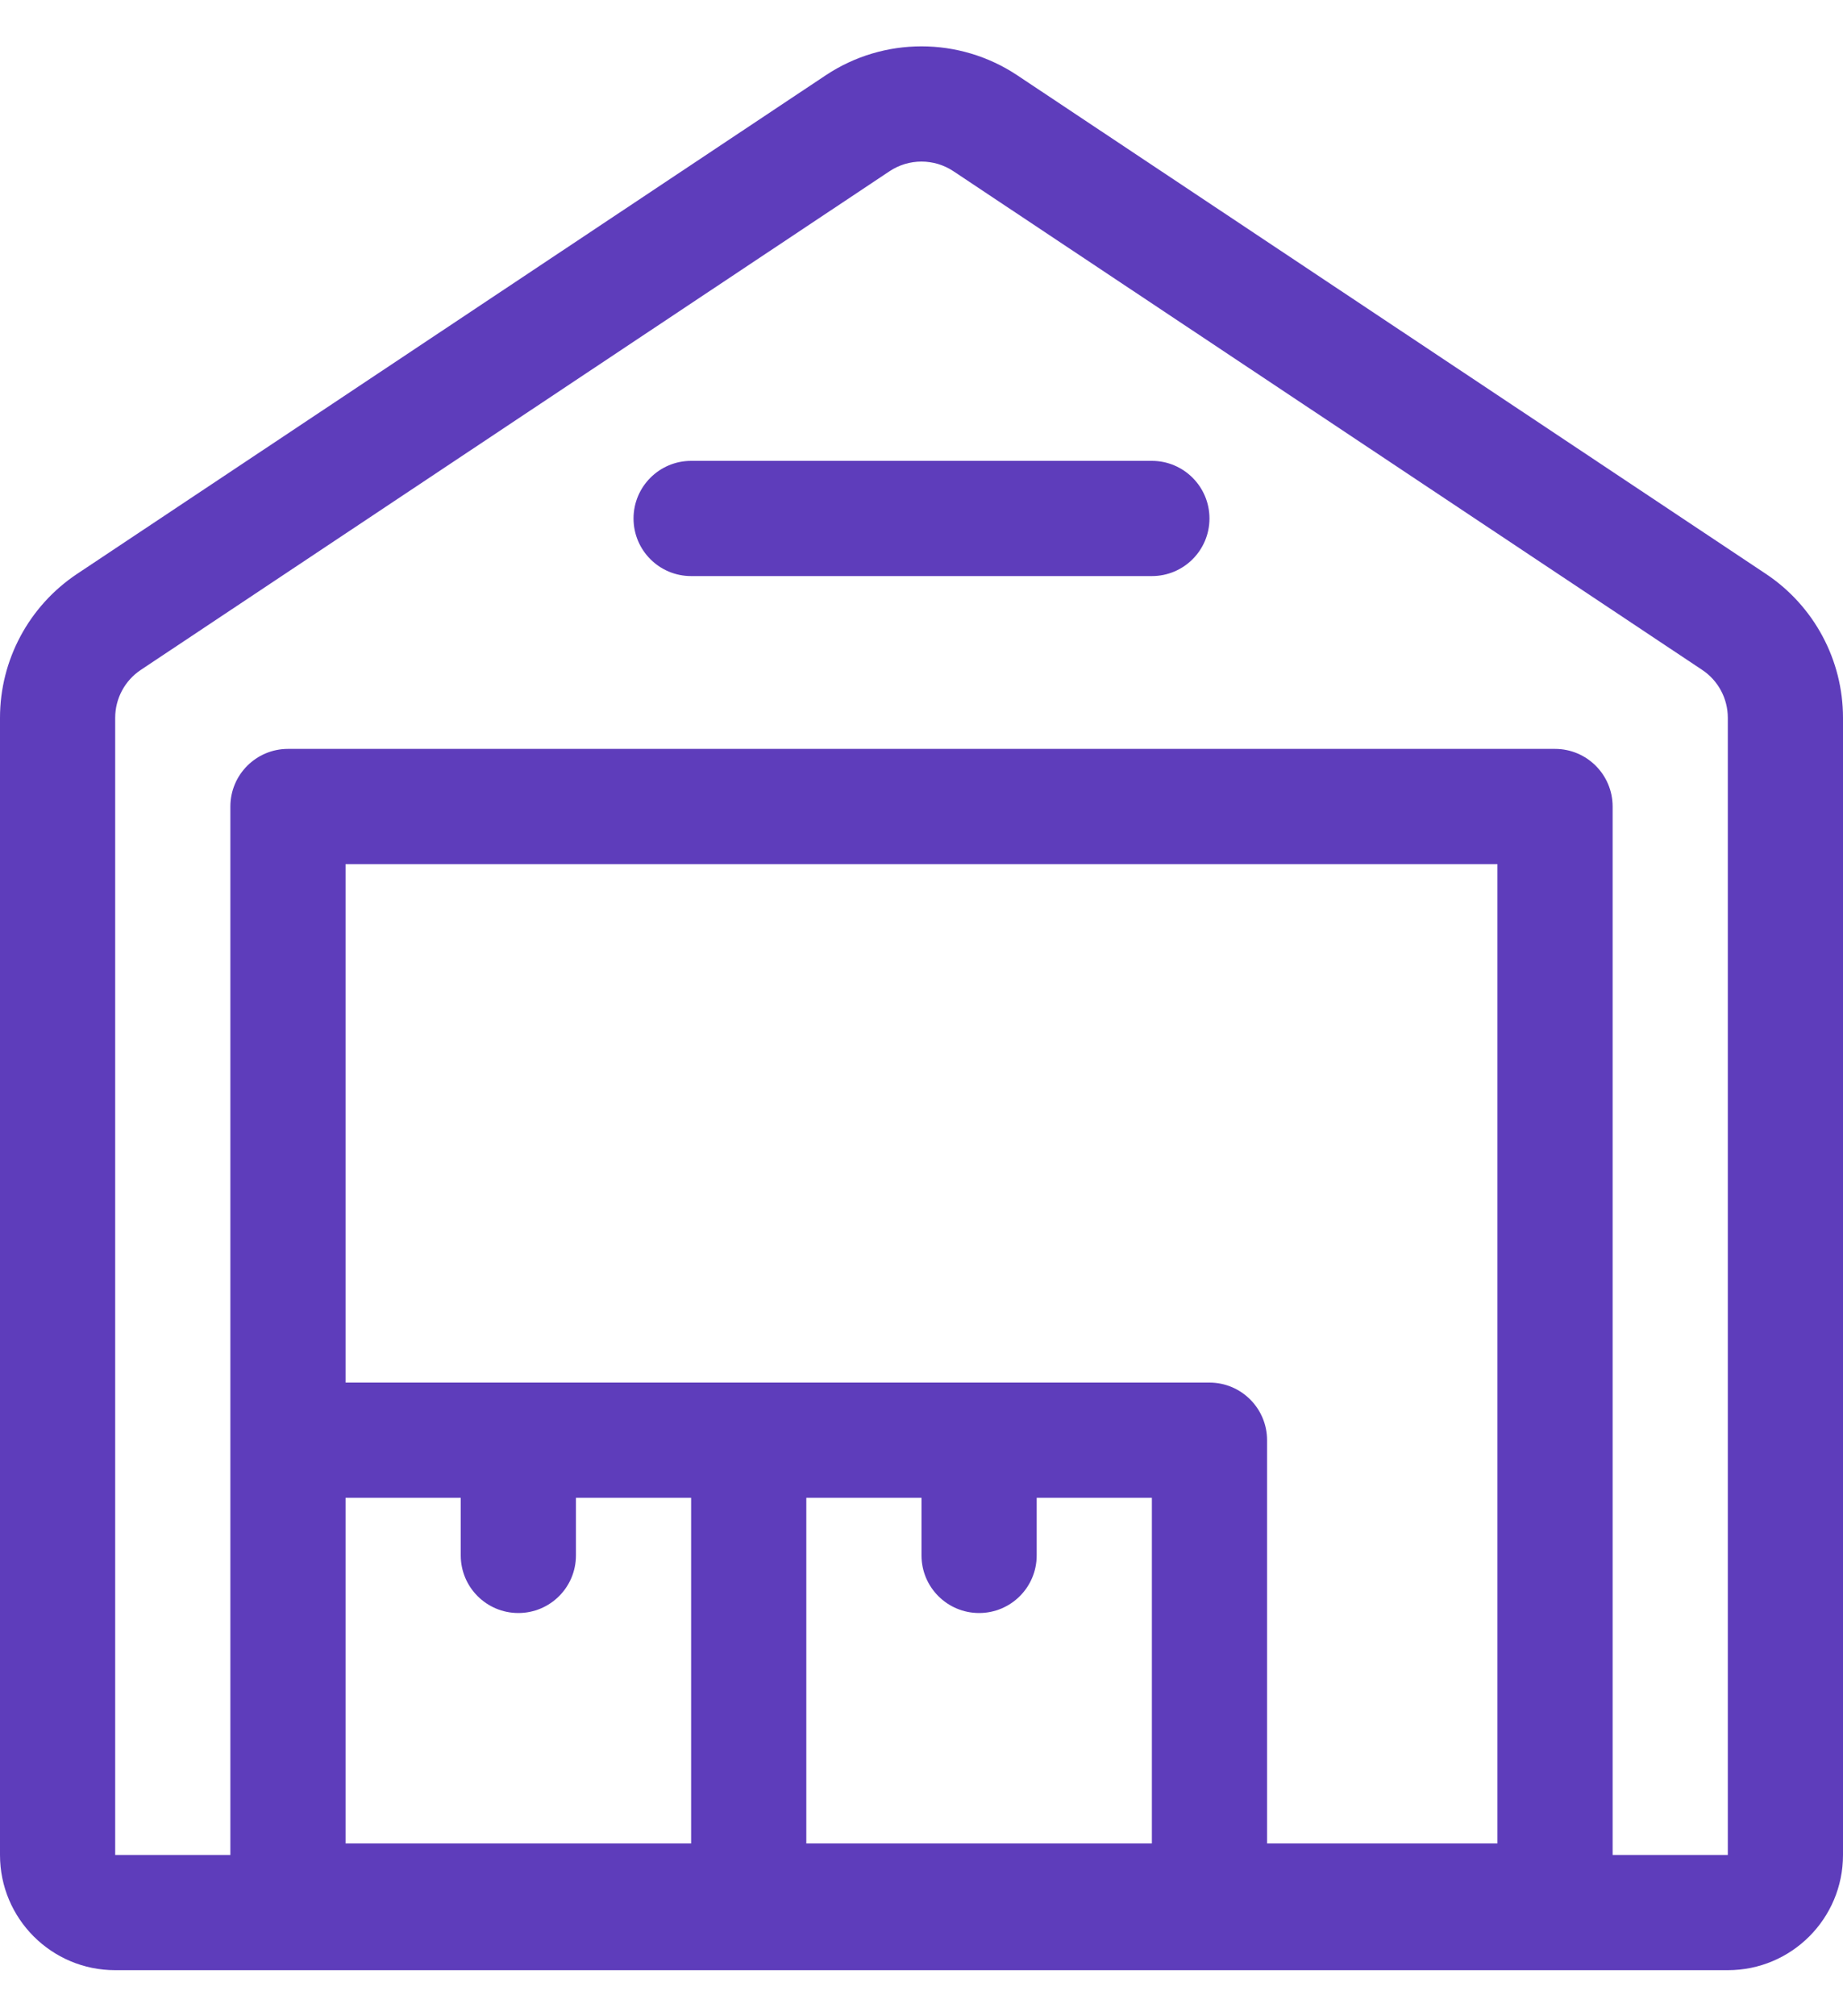 <svg width="32" height="35" viewBox="0 0 32 35" fill="none" xmlns="http://www.w3.org/2000/svg">
<path fill-rule="evenodd" clip-rule="evenodd" d="M30 32.2V12.46C30 12.126 29.833 11.813 29.554 11.628L16.554 2.972C16.218 2.749 15.781 2.749 15.446 2.972L2.446 11.628C2.167 11.813 2 12.126 2 12.46V32.2H4V24V14C4 13.448 4.448 13 5 13H27C27.552 13 28 13.448 28 14V32.2H30ZM6 24V15H26V32H22V25C22 24.448 21.552 24 21 24H17H14H12H9H6ZM12 26V32H6V26H8V27C8 27.553 8.448 28 9 28C9.552 28 10 27.553 10 27V26H12ZM20 26V32H14V26H16V27C16 27.553 16.448 28 17 28C17.552 28 18 27.553 18 27V26H20ZM1.337 9.963C0.502 10.52 0 11.457 0 12.46V32.2C0 33.305 0.895 34.2 2 34.2H30C31.105 34.2 32 33.305 32 32.2V12.46C32 11.457 31.498 10.52 30.663 9.963L17.663 1.307C16.656 0.637 15.344 0.637 14.337 1.307L1.337 9.963ZM12 8C11.448 8 11 8.448 11 9C11 9.553 11.448 10 12 10H20C20.552 10 21 9.553 21 9C21 8.448 20.552 8 20 8H12Z" fill="#5E3DBB"/>
</svg>
